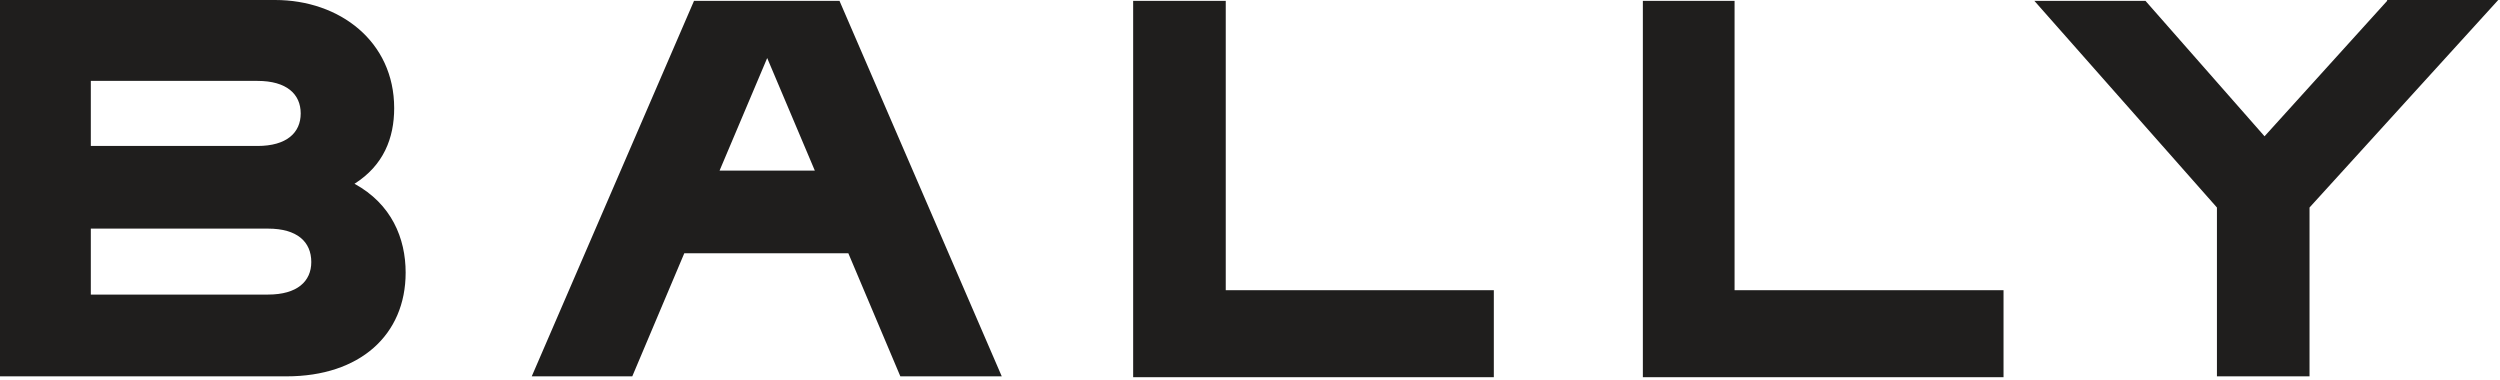 <svg xmlns:xlink="http://www.w3.org/1999/xlink" role="img" aria-label="Bally Logo" class="max-h-full max-w-full" width="454" height="69" viewBox="0 0 454 69" fill="none" xmlns="http://www.w3.org/2000/svg"><g clip-path="url(#logo_clip0_1508_119677)" fill="none"><path d="M433.502 0.16L411.242 24.751L389.623 0.16H369.445L402.595 37.685V68.344H419.41V37.685L453.68 0H433.502V0.16ZM315.158 0.16H298.343V68.504H363.841V52.695H314.998V0.16H315.158ZM222.596 0.16H205.781V68.504H271.279V52.695H222.596V0.16ZM139.323 10.539L147.97 30.978H130.675L139.323 10.539ZM181.92 68.344L152.454 0.16H126.031L96.565 68.344H114.821L124.269 45.989H154.056L163.504 68.344H181.92ZM16.494 53.653V41.517H48.683C53.968 41.517 56.53 43.913 56.53 47.585C56.53 51.098 53.968 53.494 48.683 53.494H16.494V53.653ZM46.761 14.691C52.046 14.691 54.608 17.086 54.608 20.599C54.608 24.112 52.046 26.507 46.761 26.507H16.494V14.691H46.761ZM64.377 33.374C69.661 30.02 71.583 25.07 71.583 19.641C71.583 7.505 61.654 0 49.964 0H-0.16V68.344H52.046C65.338 68.344 73.665 60.839 73.665 49.502C73.665 43.274 71.103 37.046 64.377 33.374Z" fill="#1F1E1D"></path></g><defs><clipPath><rect width="454" height="69" fill="#1F1E1D"></rect></clipPath></defs></svg>